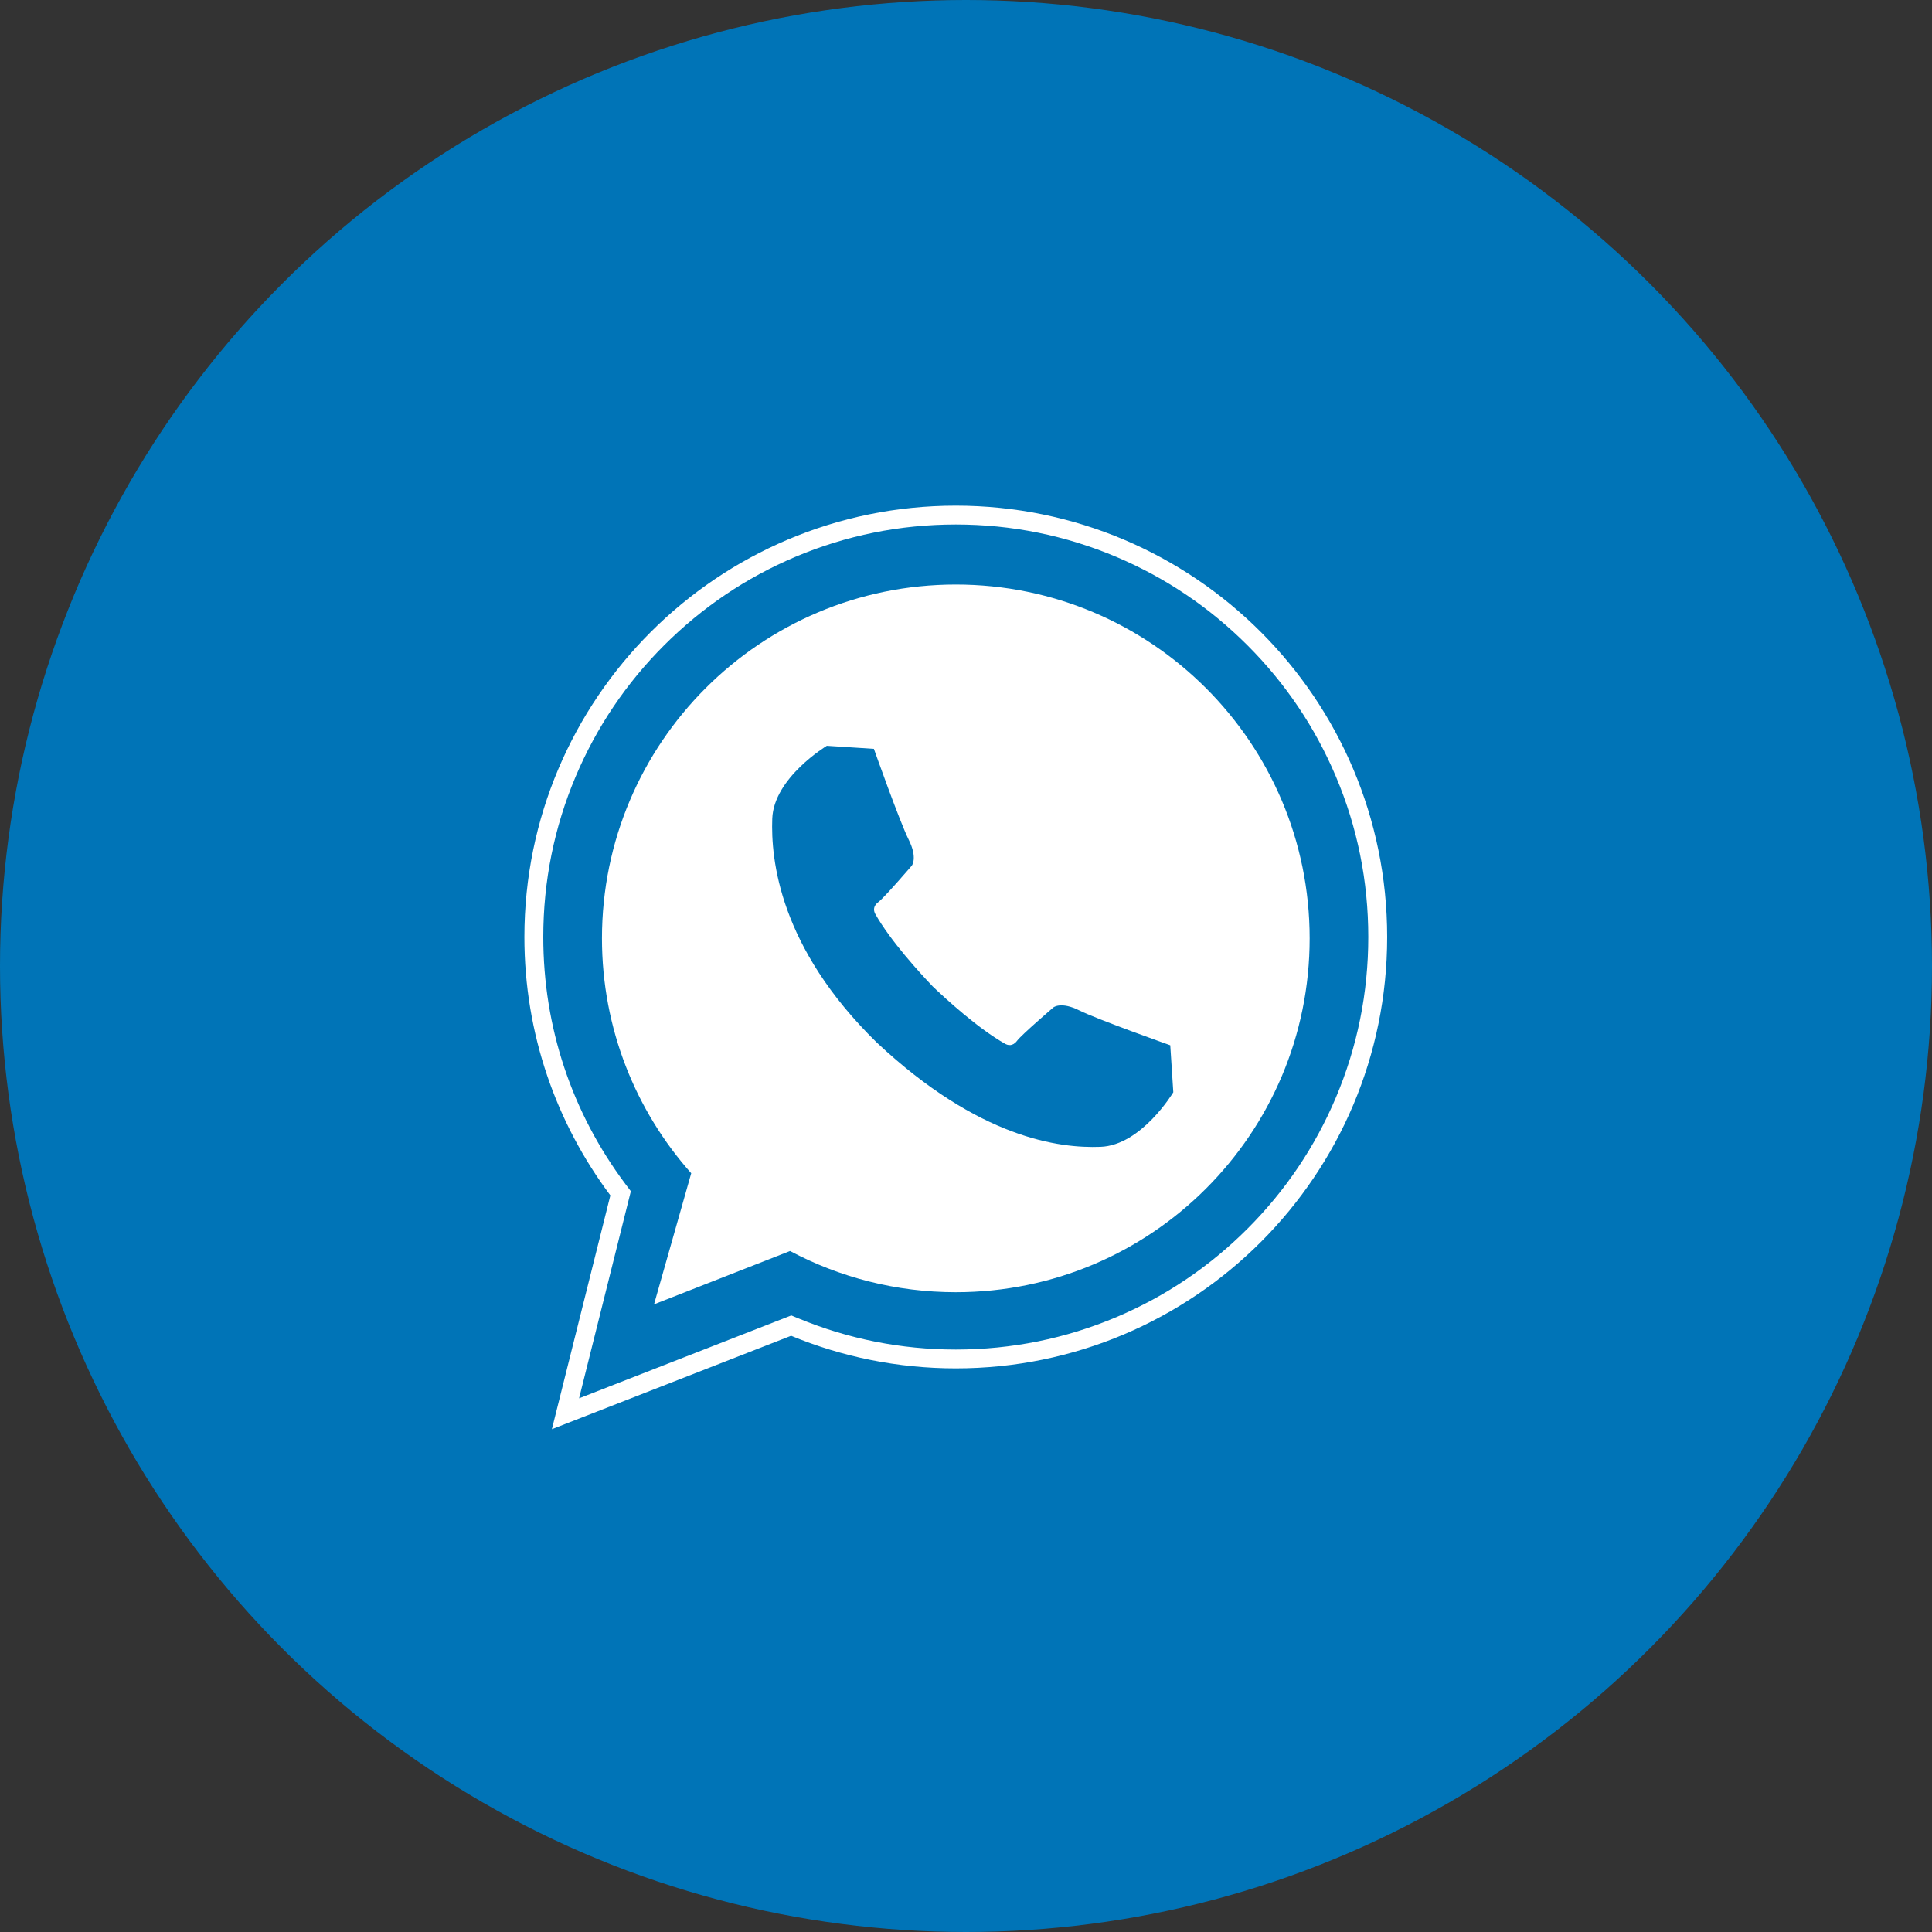 <svg width="40" height="40" viewBox="0 0 40 40" fill="none" xmlns="http://www.w3.org/2000/svg">
<rect x="0" y="0" width="40" height="40" fill="#333333" stroke="none"/>
<circle cx="20" cy="20" r="20" fill="#0074B7"/>
<path d="M19.789 10.469C24.721 10.469 28.72 14.467 28.72 19.4C28.72 24.332 24.721 28.331 19.789 28.331C18.581 28.331 17.429 28.09 16.379 27.656L11.426 29.59L12.637 24.749C11.52 23.258 10.857 21.406 10.857 19.4C10.857 14.467 14.856 10.469 19.789 10.469ZM19.789 10.859C18.636 10.859 17.517 11.085 16.464 11.53C15.447 11.96 14.534 12.576 13.749 13.361C12.965 14.145 12.349 15.059 11.919 16.076C11.474 17.128 11.248 18.247 11.248 19.4C11.248 21.26 11.836 23.029 12.949 24.515L13.061 24.663L13.016 24.843L11.989 28.951L16.236 27.292L16.383 27.235L16.528 27.295C17.564 27.723 18.661 27.941 19.789 27.941C20.942 27.941 22.06 27.715 23.113 27.27C24.13 26.84 25.043 26.224 25.828 25.439C26.612 24.655 27.228 23.741 27.658 22.724C28.103 21.672 28.329 20.553 28.329 19.4C28.329 18.247 28.104 17.128 27.658 16.076C27.228 15.059 26.612 14.145 25.828 13.361C25.043 12.576 24.13 11.96 23.113 11.53C22.06 11.085 20.942 10.859 19.789 10.859Z" fill="white"/>
<path d="M19.789 12.102C15.743 12.102 12.463 15.382 12.463 19.428C12.463 21.294 13.161 22.998 14.311 24.291L13.541 27.005L16.357 25.901C17.381 26.445 18.549 26.754 19.789 26.754C23.835 26.754 27.115 23.474 27.115 19.428C27.115 15.382 23.835 12.102 19.789 12.102ZM22.785 23.744C21.938 23.776 20.274 23.574 18.151 21.583C16.134 19.61 15.958 17.795 15.989 16.949C16.02 16.101 17.119 15.441 17.119 15.441L18.093 15.504C18.093 15.504 18.626 17.011 18.815 17.388C19.003 17.765 18.878 17.922 18.878 17.922C18.878 17.922 18.312 18.581 18.187 18.675C18.061 18.77 18.092 18.87 18.124 18.927C18.437 19.48 19.043 20.142 19.311 20.423C19.591 20.69 20.254 21.297 20.807 21.609C20.863 21.641 20.964 21.672 21.058 21.547C21.152 21.421 21.811 20.856 21.811 20.856C21.811 20.856 21.968 20.73 22.345 20.919C22.722 21.107 24.229 21.641 24.229 21.641L24.292 22.614C24.292 22.614 23.633 23.713 22.785 23.744Z" fill="white"/>
</svg>
